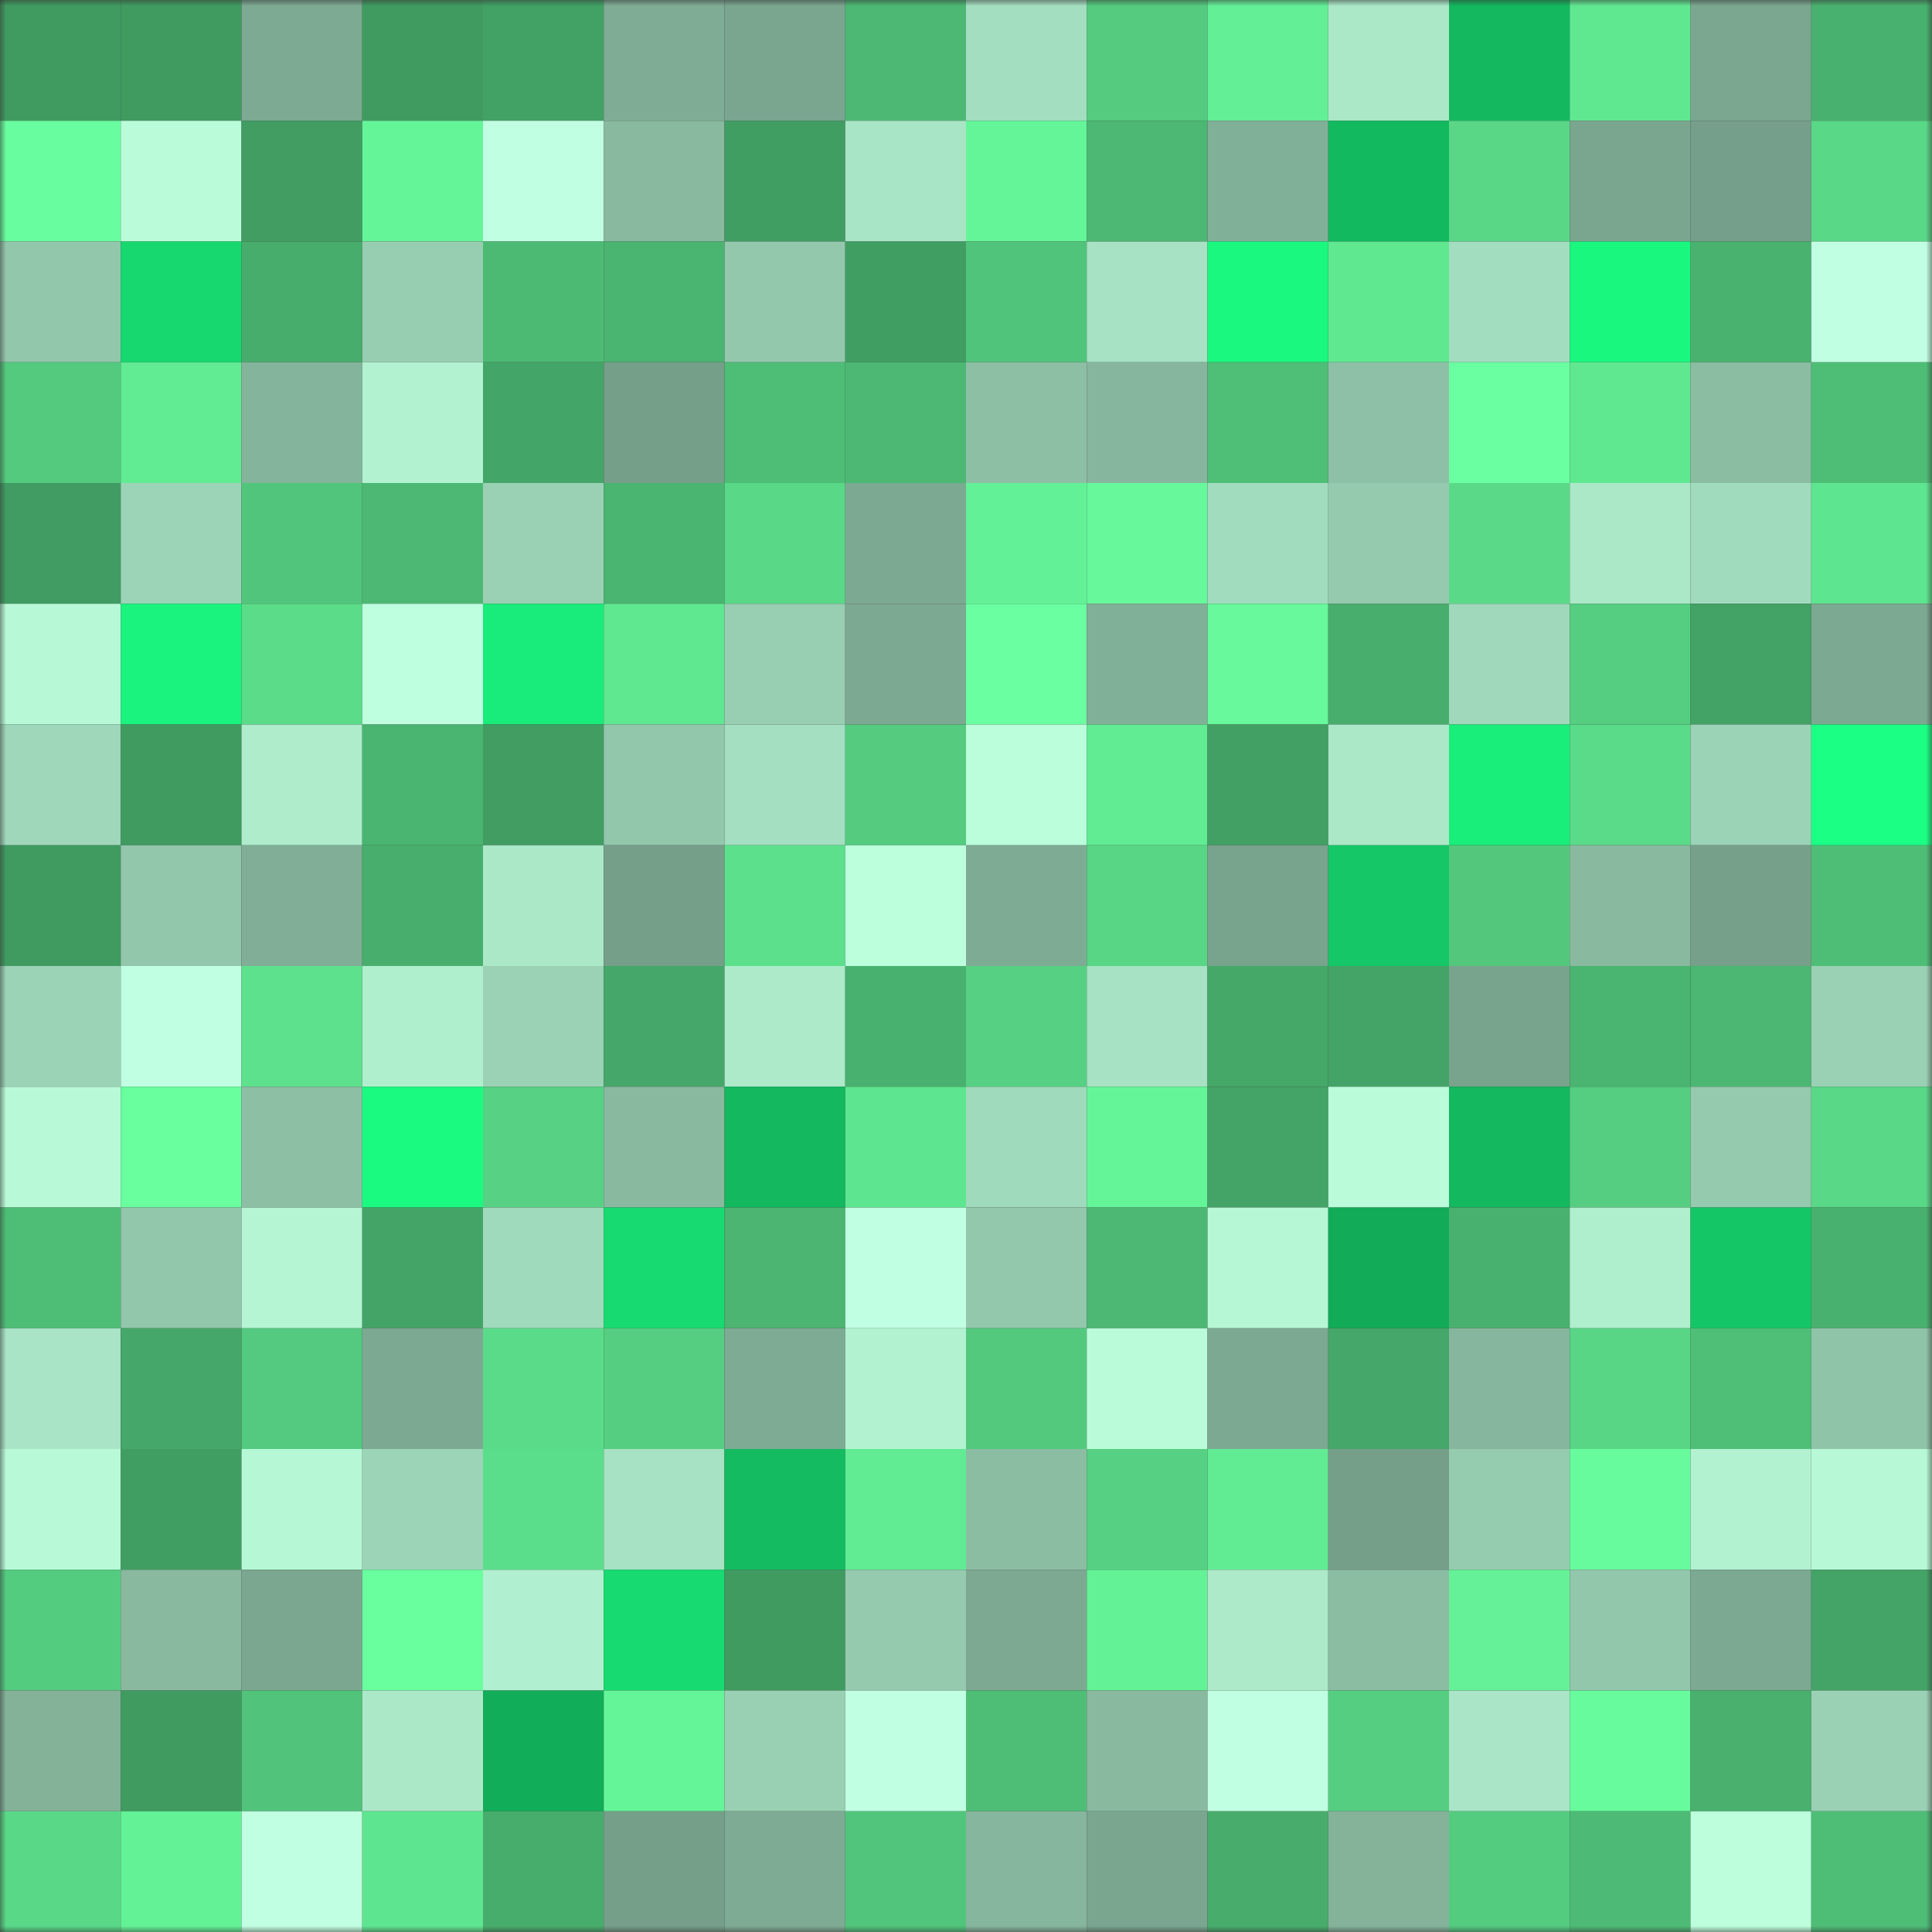 <svg viewBox="0 0 160 160" fill="none" role="img" xmlns="http://www.w3.org/2000/svg" width="240" height="240" name="lens%2Calechenublessing2.lens"><rect x="0" y="0" width="160" height="160" fill="#333333" stroke="none"/><mask id="892891196" mask-type="alpha" maskUnits="userSpaceOnUse" x="0" y="0" width="160" height="160"><rect width="160" height="160" fill="#FFFFFF"></rect></mask><g mask="url(#892891196)"><rect x="0" y="0" width="10" height="10" fill="#409b61"></rect><rect x="10" y="0" width="10" height="10" fill="#409b61"></rect><rect x="20" y="0" width="10" height="10" fill="#7daa93"></rect><rect x="30" y="0" width="10" height="10" fill="#409b61"></rect><rect x="40" y="0" width="10" height="10" fill="#42a165"></rect><rect x="50" y="0" width="10" height="10" fill="#7fac95"></rect><rect x="60" y="0" width="10" height="10" fill="#7aa68f"></rect><rect x="70" y="0" width="10" height="10" fill="#4cb873"></rect><rect x="80" y="0" width="10" height="10" fill="#a3dec0"></rect><rect x="90" y="0" width="10" height="10" fill="#54cb7f"></rect><rect x="100" y="0" width="10" height="10" fill="#63ef96"></rect><rect x="110" y="0" width="10" height="10" fill="#abe8c8"></rect><rect x="120" y="0" width="10" height="10" fill="#13b85f"></rect><rect x="130" y="0" width="10" height="10" fill="#60e891"></rect><rect x="140" y="0" width="10" height="10" fill="#7ba790"></rect><rect x="150" y="0" width="10" height="10" fill="#49b16f"></rect><rect x="0" y="10" width="10" height="10" fill="#68fd9e"></rect><rect x="10" y="10" width="10" height="10" fill="#bafcda"></rect><rect x="20" y="10" width="10" height="10" fill="#419d62"></rect><rect x="30" y="10" width="10" height="10" fill="#65f599"></rect><rect x="40" y="10" width="10" height="10" fill="#c1ffe2"></rect><rect x="50" y="10" width="10" height="10" fill="#89baa0"></rect><rect x="60" y="10" width="10" height="10" fill="#419e63"></rect><rect x="70" y="10" width="10" height="10" fill="#a8e5c6"></rect><rect x="80" y="10" width="10" height="10" fill="#65f599"></rect><rect x="90" y="10" width="10" height="10" fill="#4cb873"></rect><rect x="100" y="10" width="10" height="10" fill="#81b098"></rect><rect x="110" y="10" width="10" height="10" fill="#13b95f"></rect><rect x="120" y="10" width="10" height="10" fill="#59d787"></rect><rect x="130" y="10" width="10" height="10" fill="#7aa68f"></rect><rect x="140" y="10" width="10" height="10" fill="#759f8a"></rect><rect x="150" y="10" width="10" height="10" fill="#59d887"></rect><rect x="0" y="20" width="10" height="10" fill="#92c7ac"></rect><rect x="10" y="20" width="10" height="10" fill="#17d86f"></rect><rect x="20" y="20" width="10" height="10" fill="#47ad6c"></rect><rect x="30" y="20" width="10" height="10" fill="#97ceb1"></rect><rect x="40" y="20" width="10" height="10" fill="#4dba74"></rect><rect x="50" y="20" width="10" height="10" fill="#4ab471"></rect><rect x="60" y="20" width="10" height="10" fill="#93c8ac"></rect><rect x="70" y="20" width="10" height="10" fill="#419e63"></rect><rect x="80" y="20" width="10" height="10" fill="#51c47b"></rect><rect x="90" y="20" width="10" height="10" fill="#a6e2c3"></rect><rect x="100" y="20" width="10" height="10" fill="#1af880"></rect><rect x="110" y="20" width="10" height="10" fill="#60e891"></rect><rect x="120" y="20" width="10" height="10" fill="#a3ddbf"></rect><rect x="130" y="20" width="10" height="10" fill="#1af77f"></rect><rect x="140" y="20" width="10" height="10" fill="#49b26f"></rect><rect x="150" y="20" width="10" height="10" fill="#c1ffe2"></rect><rect x="0" y="30" width="10" height="10" fill="#53ca7e"></rect><rect x="10" y="30" width="10" height="10" fill="#61eb93"></rect><rect x="20" y="30" width="10" height="10" fill="#84b49b"></rect><rect x="30" y="30" width="10" height="10" fill="#b2f2d1"></rect><rect x="40" y="30" width="10" height="10" fill="#44a568"></rect><rect x="50" y="30" width="10" height="10" fill="#759f89"></rect><rect x="60" y="30" width="10" height="10" fill="#4ebd76"></rect><rect x="70" y="30" width="10" height="10" fill="#4cb873"></rect><rect x="80" y="30" width="10" height="10" fill="#8dbfa5"></rect><rect x="90" y="30" width="10" height="10" fill="#86b69d"></rect><rect x="100" y="30" width="10" height="10" fill="#4fbe77"></rect><rect x="110" y="30" width="10" height="10" fill="#8dc0a6"></rect><rect x="120" y="30" width="10" height="10" fill="#6affa0"></rect><rect x="130" y="30" width="10" height="10" fill="#60e891"></rect><rect x="140" y="30" width="10" height="10" fill="#8bbda3"></rect><rect x="150" y="30" width="10" height="10" fill="#4ebe77"></rect><rect x="0" y="40" width="10" height="10" fill="#409c62"></rect><rect x="10" y="40" width="10" height="10" fill="#9cd4b7"></rect><rect x="20" y="40" width="10" height="10" fill="#51c57c"></rect><rect x="30" y="40" width="10" height="10" fill="#4cb873"></rect><rect x="40" y="40" width="10" height="10" fill="#9ad1b4"></rect><rect x="50" y="40" width="10" height="10" fill="#4ab471"></rect><rect x="60" y="40" width="10" height="10" fill="#59d887"></rect><rect x="70" y="40" width="10" height="10" fill="#7ca992"></rect><rect x="80" y="40" width="10" height="10" fill="#63f197"></rect><rect x="90" y="40" width="10" height="10" fill="#66f89b"></rect><rect x="100" y="40" width="10" height="10" fill="#a2dcbe"></rect><rect x="110" y="40" width="10" height="10" fill="#95caaf"></rect><rect x="120" y="40" width="10" height="10" fill="#5ada88"></rect><rect x="130" y="40" width="10" height="10" fill="#abe8c8"></rect><rect x="140" y="40" width="10" height="10" fill="#a1dbbd"></rect><rect x="150" y="40" width="10" height="10" fill="#5ee58f"></rect><rect x="0" y="50" width="10" height="10" fill="#b7f9d7"></rect><rect x="10" y="50" width="10" height="10" fill="#1af37e"></rect><rect x="20" y="50" width="10" height="10" fill="#5bdc89"></rect><rect x="30" y="50" width="10" height="10" fill="#beffdf"></rect><rect x="40" y="50" width="10" height="10" fill="#19ec7a"></rect><rect x="50" y="50" width="10" height="10" fill="#60e891"></rect><rect x="60" y="50" width="10" height="10" fill="#98ceb2"></rect><rect x="70" y="50" width="10" height="10" fill="#7ca992"></rect><rect x="80" y="50" width="10" height="10" fill="#6affa1"></rect><rect x="90" y="50" width="10" height="10" fill="#81b098"></rect><rect x="100" y="50" width="10" height="10" fill="#67f99c"></rect><rect x="110" y="50" width="10" height="10" fill="#48ae6d"></rect><rect x="120" y="50" width="10" height="10" fill="#9fd8ba"></rect><rect x="130" y="50" width="10" height="10" fill="#55ce81"></rect><rect x="140" y="50" width="10" height="10" fill="#43a265"></rect><rect x="150" y="50" width="10" height="10" fill="#7ca992"></rect><rect x="0" y="60" width="10" height="10" fill="#9ed7ba"></rect><rect x="10" y="60" width="10" height="10" fill="#409b61"></rect><rect x="20" y="60" width="10" height="10" fill="#aeeccc"></rect><rect x="30" y="60" width="10" height="10" fill="#4ab471"></rect><rect x="40" y="60" width="10" height="10" fill="#419d62"></rect><rect x="50" y="60" width="10" height="10" fill="#92c7ac"></rect><rect x="60" y="60" width="10" height="10" fill="#a4dfc1"></rect><rect x="70" y="60" width="10" height="10" fill="#54cb7f"></rect><rect x="80" y="60" width="10" height="10" fill="#bbfedb"></rect><rect x="90" y="60" width="10" height="10" fill="#61eb93"></rect><rect x="100" y="60" width="10" height="10" fill="#42a064"></rect><rect x="110" y="60" width="10" height="10" fill="#abe8c8"></rect><rect x="120" y="60" width="10" height="10" fill="#19ed7a"></rect><rect x="130" y="60" width="10" height="10" fill="#5adb89"></rect><rect x="140" y="60" width="10" height="10" fill="#9bd3b6"></rect><rect x="150" y="60" width="10" height="10" fill="#1bff85"></rect><rect x="0" y="70" width="10" height="10" fill="#409b61"></rect><rect x="10" y="70" width="10" height="10" fill="#92c7ac"></rect><rect x="20" y="70" width="10" height="10" fill="#80ae96"></rect><rect x="30" y="70" width="10" height="10" fill="#48ae6d"></rect><rect x="40" y="70" width="10" height="10" fill="#abe8c8"></rect><rect x="50" y="70" width="10" height="10" fill="#759f89"></rect><rect x="60" y="70" width="10" height="10" fill="#5ce08c"></rect><rect x="70" y="70" width="10" height="10" fill="#bcffdc"></rect><rect x="80" y="70" width="10" height="10" fill="#7eab94"></rect><rect x="90" y="70" width="10" height="10" fill="#58d585"></rect><rect x="100" y="70" width="10" height="10" fill="#78a38d"></rect><rect x="110" y="70" width="10" height="10" fill="#15c766"></rect><rect x="120" y="70" width="10" height="10" fill="#53c87d"></rect><rect x="130" y="70" width="10" height="10" fill="#89baa0"></rect><rect x="140" y="70" width="10" height="10" fill="#76a08a"></rect><rect x="150" y="70" width="10" height="10" fill="#4ebe77"></rect><rect x="0" y="80" width="10" height="10" fill="#9bd3b6"></rect><rect x="10" y="80" width="10" height="10" fill="#c1ffe2"></rect><rect x="20" y="80" width="10" height="10" fill="#5de18d"></rect><rect x="30" y="80" width="10" height="10" fill="#b0efce"></rect><rect x="40" y="80" width="10" height="10" fill="#9bd2b5"></rect><rect x="50" y="80" width="10" height="10" fill="#45a769"></rect><rect x="60" y="80" width="10" height="10" fill="#aceaca"></rect><rect x="70" y="80" width="10" height="10" fill="#49b16f"></rect><rect x="80" y="80" width="10" height="10" fill="#56d082"></rect><rect x="90" y="80" width="10" height="10" fill="#a6e2c3"></rect><rect x="100" y="80" width="10" height="10" fill="#45a869"></rect><rect x="110" y="80" width="10" height="10" fill="#44a467"></rect><rect x="120" y="80" width="10" height="10" fill="#78a38c"></rect><rect x="130" y="80" width="10" height="10" fill="#4ab471"></rect><rect x="140" y="80" width="10" height="10" fill="#4bb772"></rect><rect x="150" y="80" width="10" height="10" fill="#9ad1b4"></rect><rect x="0" y="90" width="10" height="10" fill="#b8fad7"></rect><rect x="10" y="90" width="10" height="10" fill="#69ff9f"></rect><rect x="20" y="90" width="10" height="10" fill="#8dbfa5"></rect><rect x="30" y="90" width="10" height="10" fill="#1afa81"></rect><rect x="40" y="90" width="10" height="10" fill="#57d284"></rect><rect x="50" y="90" width="10" height="10" fill="#89baa0"></rect><rect x="60" y="90" width="10" height="10" fill="#13b85f"></rect><rect x="70" y="90" width="10" height="10" fill="#5ee58f"></rect><rect x="80" y="90" width="10" height="10" fill="#a0dabc"></rect><rect x="90" y="90" width="10" height="10" fill="#65f599"></rect><rect x="100" y="90" width="10" height="10" fill="#44a467"></rect><rect x="110" y="90" width="10" height="10" fill="#bafcda"></rect><rect x="120" y="90" width="10" height="10" fill="#13b85f"></rect><rect x="130" y="90" width="10" height="10" fill="#55ce81"></rect><rect x="140" y="90" width="10" height="10" fill="#95caae"></rect><rect x="150" y="90" width="10" height="10" fill="#59d887"></rect><rect x="0" y="100" width="10" height="10" fill="#4ebe77"></rect><rect x="10" y="100" width="10" height="10" fill="#92c7ac"></rect><rect x="20" y="100" width="10" height="10" fill="#b5f5d4"></rect><rect x="30" y="100" width="10" height="10" fill="#44a467"></rect><rect x="40" y="100" width="10" height="10" fill="#a0dabc"></rect><rect x="50" y="100" width="10" height="10" fill="#17db71"></rect><rect x="60" y="100" width="10" height="10" fill="#4bb571"></rect><rect x="70" y="100" width="10" height="10" fill="#c1ffe2"></rect><rect x="80" y="100" width="10" height="10" fill="#93c8ad"></rect><rect x="90" y="100" width="10" height="10" fill="#4cb873"></rect><rect x="100" y="100" width="10" height="10" fill="#b6f8d6"></rect><rect x="110" y="100" width="10" height="10" fill="#12ab58"></rect><rect x="120" y="100" width="10" height="10" fill="#49b16f"></rect><rect x="130" y="100" width="10" height="10" fill="#b0efce"></rect><rect x="140" y="100" width="10" height="10" fill="#15c666"></rect><rect x="150" y="100" width="10" height="10" fill="#49b16f"></rect><rect x="0" y="110" width="10" height="10" fill="#a8e4c5"></rect><rect x="10" y="110" width="10" height="10" fill="#45a769"></rect><rect x="20" y="110" width="10" height="10" fill="#53ca7f"></rect><rect x="30" y="110" width="10" height="10" fill="#7ca992"></rect><rect x="40" y="110" width="10" height="10" fill="#5adb89"></rect><rect x="50" y="110" width="10" height="10" fill="#55ce81"></rect><rect x="60" y="110" width="10" height="10" fill="#7eab94"></rect><rect x="70" y="110" width="10" height="10" fill="#b2f2d1"></rect><rect x="80" y="110" width="10" height="10" fill="#53c97e"></rect><rect x="90" y="110" width="10" height="10" fill="#bafcda"></rect><rect x="100" y="110" width="10" height="10" fill="#7ca992"></rect><rect x="110" y="110" width="10" height="10" fill="#45a769"></rect><rect x="120" y="110" width="10" height="10" fill="#86b69d"></rect><rect x="130" y="110" width="10" height="10" fill="#58d585"></rect><rect x="140" y="110" width="10" height="10" fill="#4fbf78"></rect><rect x="150" y="110" width="10" height="10" fill="#90c4a9"></rect><rect x="0" y="120" width="10" height="10" fill="#b8fad8"></rect><rect x="10" y="120" width="10" height="10" fill="#419e63"></rect><rect x="20" y="120" width="10" height="10" fill="#b6f8d6"></rect><rect x="30" y="120" width="10" height="10" fill="#9cd4b7"></rect><rect x="40" y="120" width="10" height="10" fill="#5bde8b"></rect><rect x="50" y="120" width="10" height="10" fill="#a6e2c3"></rect><rect x="60" y="120" width="10" height="10" fill="#14bb61"></rect><rect x="70" y="120" width="10" height="10" fill="#61eb93"></rect><rect x="80" y="120" width="10" height="10" fill="#8bbda3"></rect><rect x="90" y="120" width="10" height="10" fill="#56d183"></rect><rect x="100" y="120" width="10" height="10" fill="#61ec94"></rect><rect x="110" y="120" width="10" height="10" fill="#759f89"></rect><rect x="120" y="120" width="10" height="10" fill="#95cbaf"></rect><rect x="130" y="120" width="10" height="10" fill="#68fb9d"></rect><rect x="140" y="120" width="10" height="10" fill="#b2f2d1"></rect><rect x="150" y="120" width="10" height="10" fill="#b7f9d7"></rect><rect x="0" y="130" width="10" height="10" fill="#54cc80"></rect><rect x="10" y="130" width="10" height="10" fill="#89baa0"></rect><rect x="20" y="130" width="10" height="10" fill="#7ba790"></rect><rect x="30" y="130" width="10" height="10" fill="#69ff9f"></rect><rect x="40" y="130" width="10" height="10" fill="#b0efcf"></rect><rect x="50" y="130" width="10" height="10" fill="#17db71"></rect><rect x="60" y="130" width="10" height="10" fill="#409b61"></rect><rect x="70" y="130" width="10" height="10" fill="#95caaf"></rect><rect x="80" y="130" width="10" height="10" fill="#7da992"></rect><rect x="90" y="130" width="10" height="10" fill="#64f297"></rect><rect x="100" y="130" width="10" height="10" fill="#aceaca"></rect><rect x="110" y="130" width="10" height="10" fill="#8bbda3"></rect><rect x="120" y="130" width="10" height="10" fill="#64f197"></rect><rect x="130" y="130" width="10" height="10" fill="#92c7ac"></rect><rect x="140" y="130" width="10" height="10" fill="#7ca992"></rect><rect x="150" y="130" width="10" height="10" fill="#44a467"></rect><rect x="0" y="140" width="10" height="10" fill="#83b299"></rect><rect x="10" y="140" width="10" height="10" fill="#409b61"></rect><rect x="20" y="140" width="10" height="10" fill="#51c37a"></rect><rect x="30" y="140" width="10" height="10" fill="#abe8c8"></rect><rect x="40" y="140" width="10" height="10" fill="#12ad59"></rect><rect x="50" y="140" width="10" height="10" fill="#65f599"></rect><rect x="60" y="140" width="10" height="10" fill="#99d0b3"></rect><rect x="70" y="140" width="10" height="10" fill="#c1ffe2"></rect><rect x="80" y="140" width="10" height="10" fill="#4ebe77"></rect><rect x="90" y="140" width="10" height="10" fill="#89baa0"></rect><rect x="100" y="140" width="10" height="10" fill="#c0ffe1"></rect><rect x="110" y="140" width="10" height="10" fill="#55ce81"></rect><rect x="120" y="140" width="10" height="10" fill="#a9e5c6"></rect><rect x="130" y="140" width="10" height="10" fill="#68fb9d"></rect><rect x="140" y="140" width="10" height="10" fill="#49b06e"></rect><rect x="150" y="140" width="10" height="10" fill="#9ad1b4"></rect><rect x="0" y="150" width="10" height="10" fill="#59d988"></rect><rect x="10" y="150" width="10" height="10" fill="#64f297"></rect><rect x="20" y="150" width="10" height="10" fill="#c0ffe1"></rect><rect x="30" y="150" width="10" height="10" fill="#5ee58f"></rect><rect x="40" y="150" width="10" height="10" fill="#47ad6c"></rect><rect x="50" y="150" width="10" height="10" fill="#759f89"></rect><rect x="60" y="150" width="10" height="10" fill="#7eab93"></rect><rect x="70" y="150" width="10" height="10" fill="#51c57b"></rect><rect x="80" y="150" width="10" height="10" fill="#86b69d"></rect><rect x="90" y="150" width="10" height="10" fill="#7aa68f"></rect><rect x="100" y="150" width="10" height="10" fill="#47ac6c"></rect><rect x="110" y="150" width="10" height="10" fill="#84b39a"></rect><rect x="120" y="150" width="10" height="10" fill="#54cc80"></rect><rect x="130" y="150" width="10" height="10" fill="#4dbb75"></rect><rect x="140" y="150" width="10" height="10" fill="#bdffdd"></rect><rect x="150" y="150" width="10" height="10" fill="#4ebe77"></rect></g></svg>